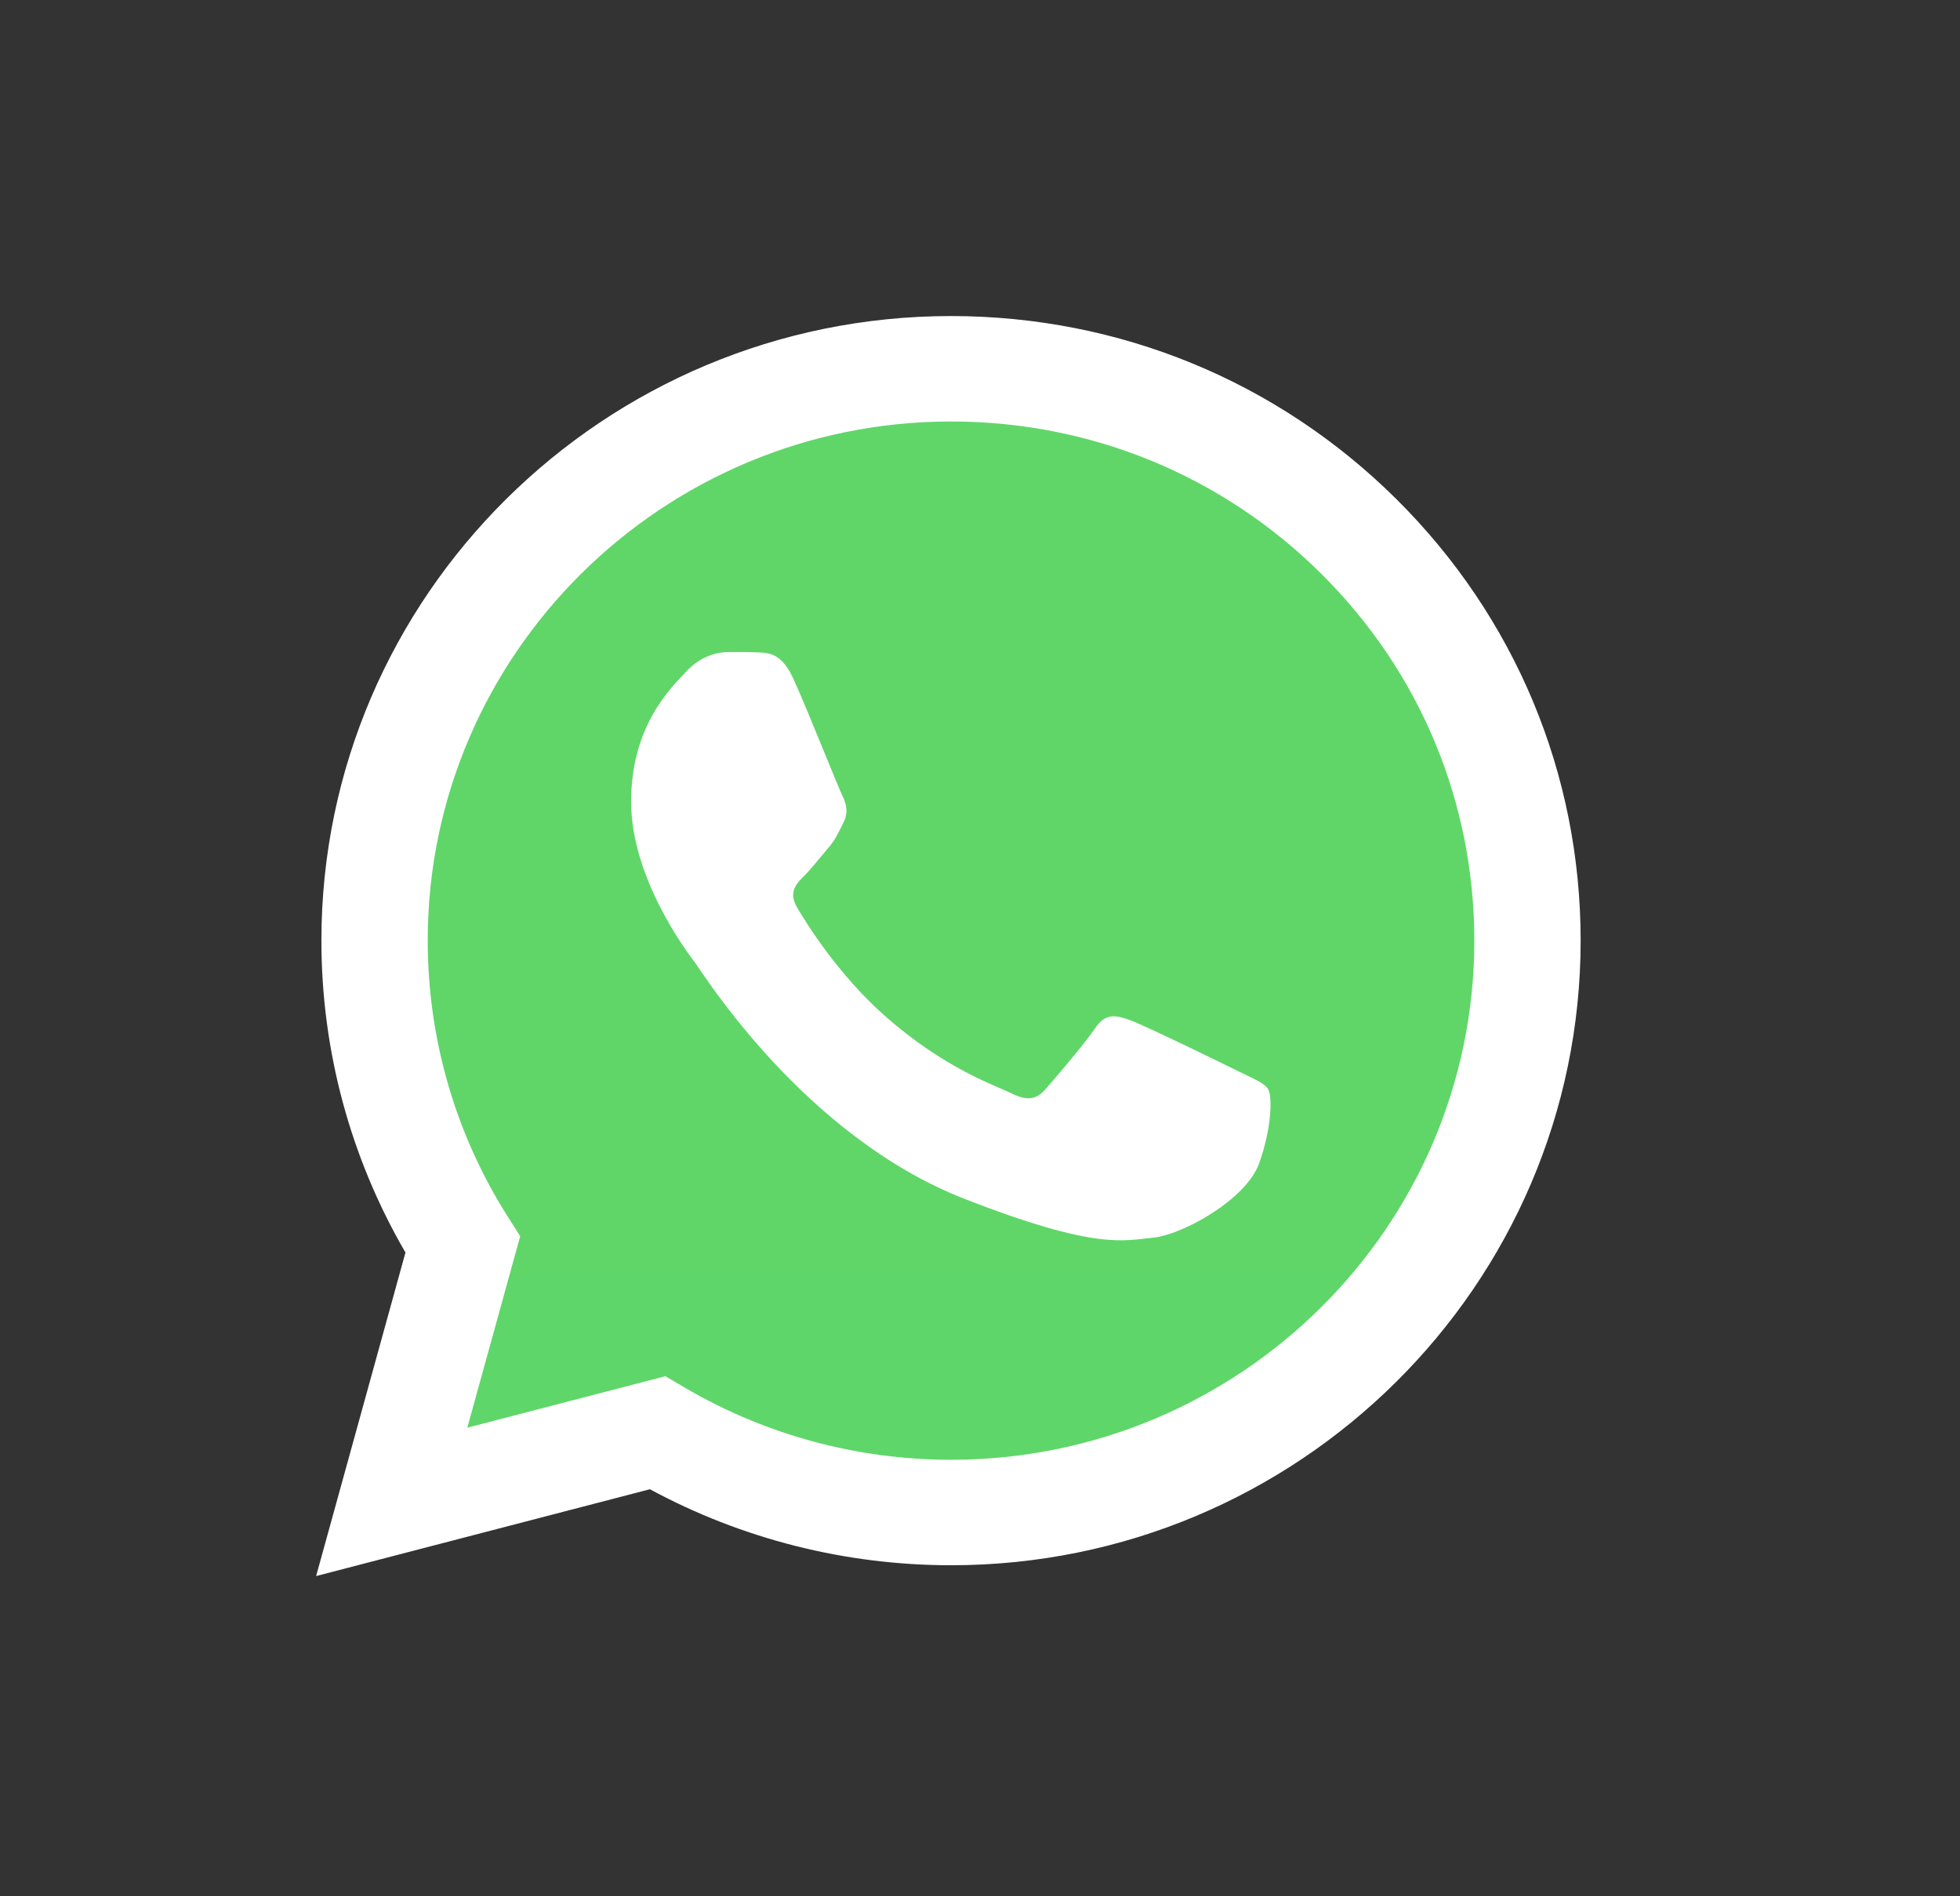 <svg width="62" height="60" viewBox="0 0 62 60" fill="none" xmlns="http://www.w3.org/2000/svg">
<rect x="0" y="0" width="62" height="60" fill="#333333" stroke="none"/>
<g clip-path="url(#clip0_2621_14452)">
<path d="M10.854 29.761C10.853 33.121 11.738 36.403 13.42 39.295L10.693 49.178L20.885 46.526C23.704 48.049 26.863 48.847 30.073 48.847H30.081C40.677 48.847 49.303 40.291 49.307 29.776C49.309 24.68 47.311 19.888 43.681 16.283C40.051 12.679 35.224 10.693 30.08 10.69C19.483 10.69 10.858 19.245 10.854 29.761" fill="url(#paint0_linear_2621_14452)"/>
<path d="M10.167 29.754C10.166 33.236 11.083 36.635 12.826 39.631L10 49.868L20.558 47.121C23.467 48.695 26.742 49.525 30.075 49.526H30.084C41.06 49.526 49.995 40.663 50 29.77C50.002 24.491 47.932 19.528 44.172 15.793C40.411 12.06 35.411 10.002 30.084 10C19.106 10 10.172 18.862 10.167 29.754ZM16.455 39.115L16.061 38.494C14.403 35.88 13.529 32.858 13.53 29.756C13.533 20.702 20.959 13.336 30.09 13.336C34.512 13.338 38.667 15.049 41.793 18.152C44.919 21.256 46.638 25.381 46.637 29.769C46.633 38.822 39.208 46.189 30.084 46.189H30.077C27.106 46.188 24.193 45.396 21.652 43.9L21.047 43.544L14.782 45.174L16.455 39.115Z" fill="url(#paint1_linear_2621_14452)"/>
<path d="M25.106 21.496C24.733 20.674 24.341 20.657 23.986 20.643C23.696 20.63 23.364 20.631 23.032 20.631C22.701 20.631 22.161 20.755 21.706 21.249C21.249 21.743 19.964 22.938 19.964 25.367C19.964 27.796 21.747 30.144 21.996 30.474C22.244 30.803 25.438 35.948 30.496 37.927C34.7 39.572 35.556 39.245 36.468 39.162C37.38 39.08 39.412 37.968 39.827 36.815C40.242 35.662 40.242 34.674 40.117 34.468C39.993 34.262 39.661 34.138 39.163 33.891C38.666 33.645 36.219 32.45 35.763 32.285C35.307 32.12 34.975 32.038 34.643 32.533C34.311 33.026 33.358 34.138 33.068 34.468C32.778 34.797 32.487 34.839 31.99 34.592C31.492 34.344 29.889 33.823 27.988 32.141C26.508 30.832 25.509 29.216 25.219 28.722C24.929 28.228 25.188 27.96 25.438 27.714C25.661 27.493 25.936 27.138 26.184 26.849C26.433 26.561 26.515 26.355 26.681 26.026C26.848 25.697 26.764 25.408 26.64 25.161C26.515 24.914 25.548 22.472 25.106 21.496Z" fill="white"/>
</g>
<defs>
<linearGradient id="paint0_linear_2621_14452" x1="1941.42" y1="3859.45" x2="1941.42" y2="10.69" gradientUnits="userSpaceOnUse">
<stop stop-color="#1FAF38"/>
<stop offset="1" stop-color="#60D669"/>
</linearGradient>
<linearGradient id="paint1_linear_2621_14452" x1="2010" y1="3996.78" x2="2010" y2="10" gradientUnits="userSpaceOnUse">
<stop stop-color="#F9F9F9"/>
<stop offset="1" stop-color="white"/>
</linearGradient>
<clipPath id="clip0_2621_14452">
<rect width="40" height="40" fill="white" transform="translate(10 10)"/>
</clipPath>
</defs>
</svg>

